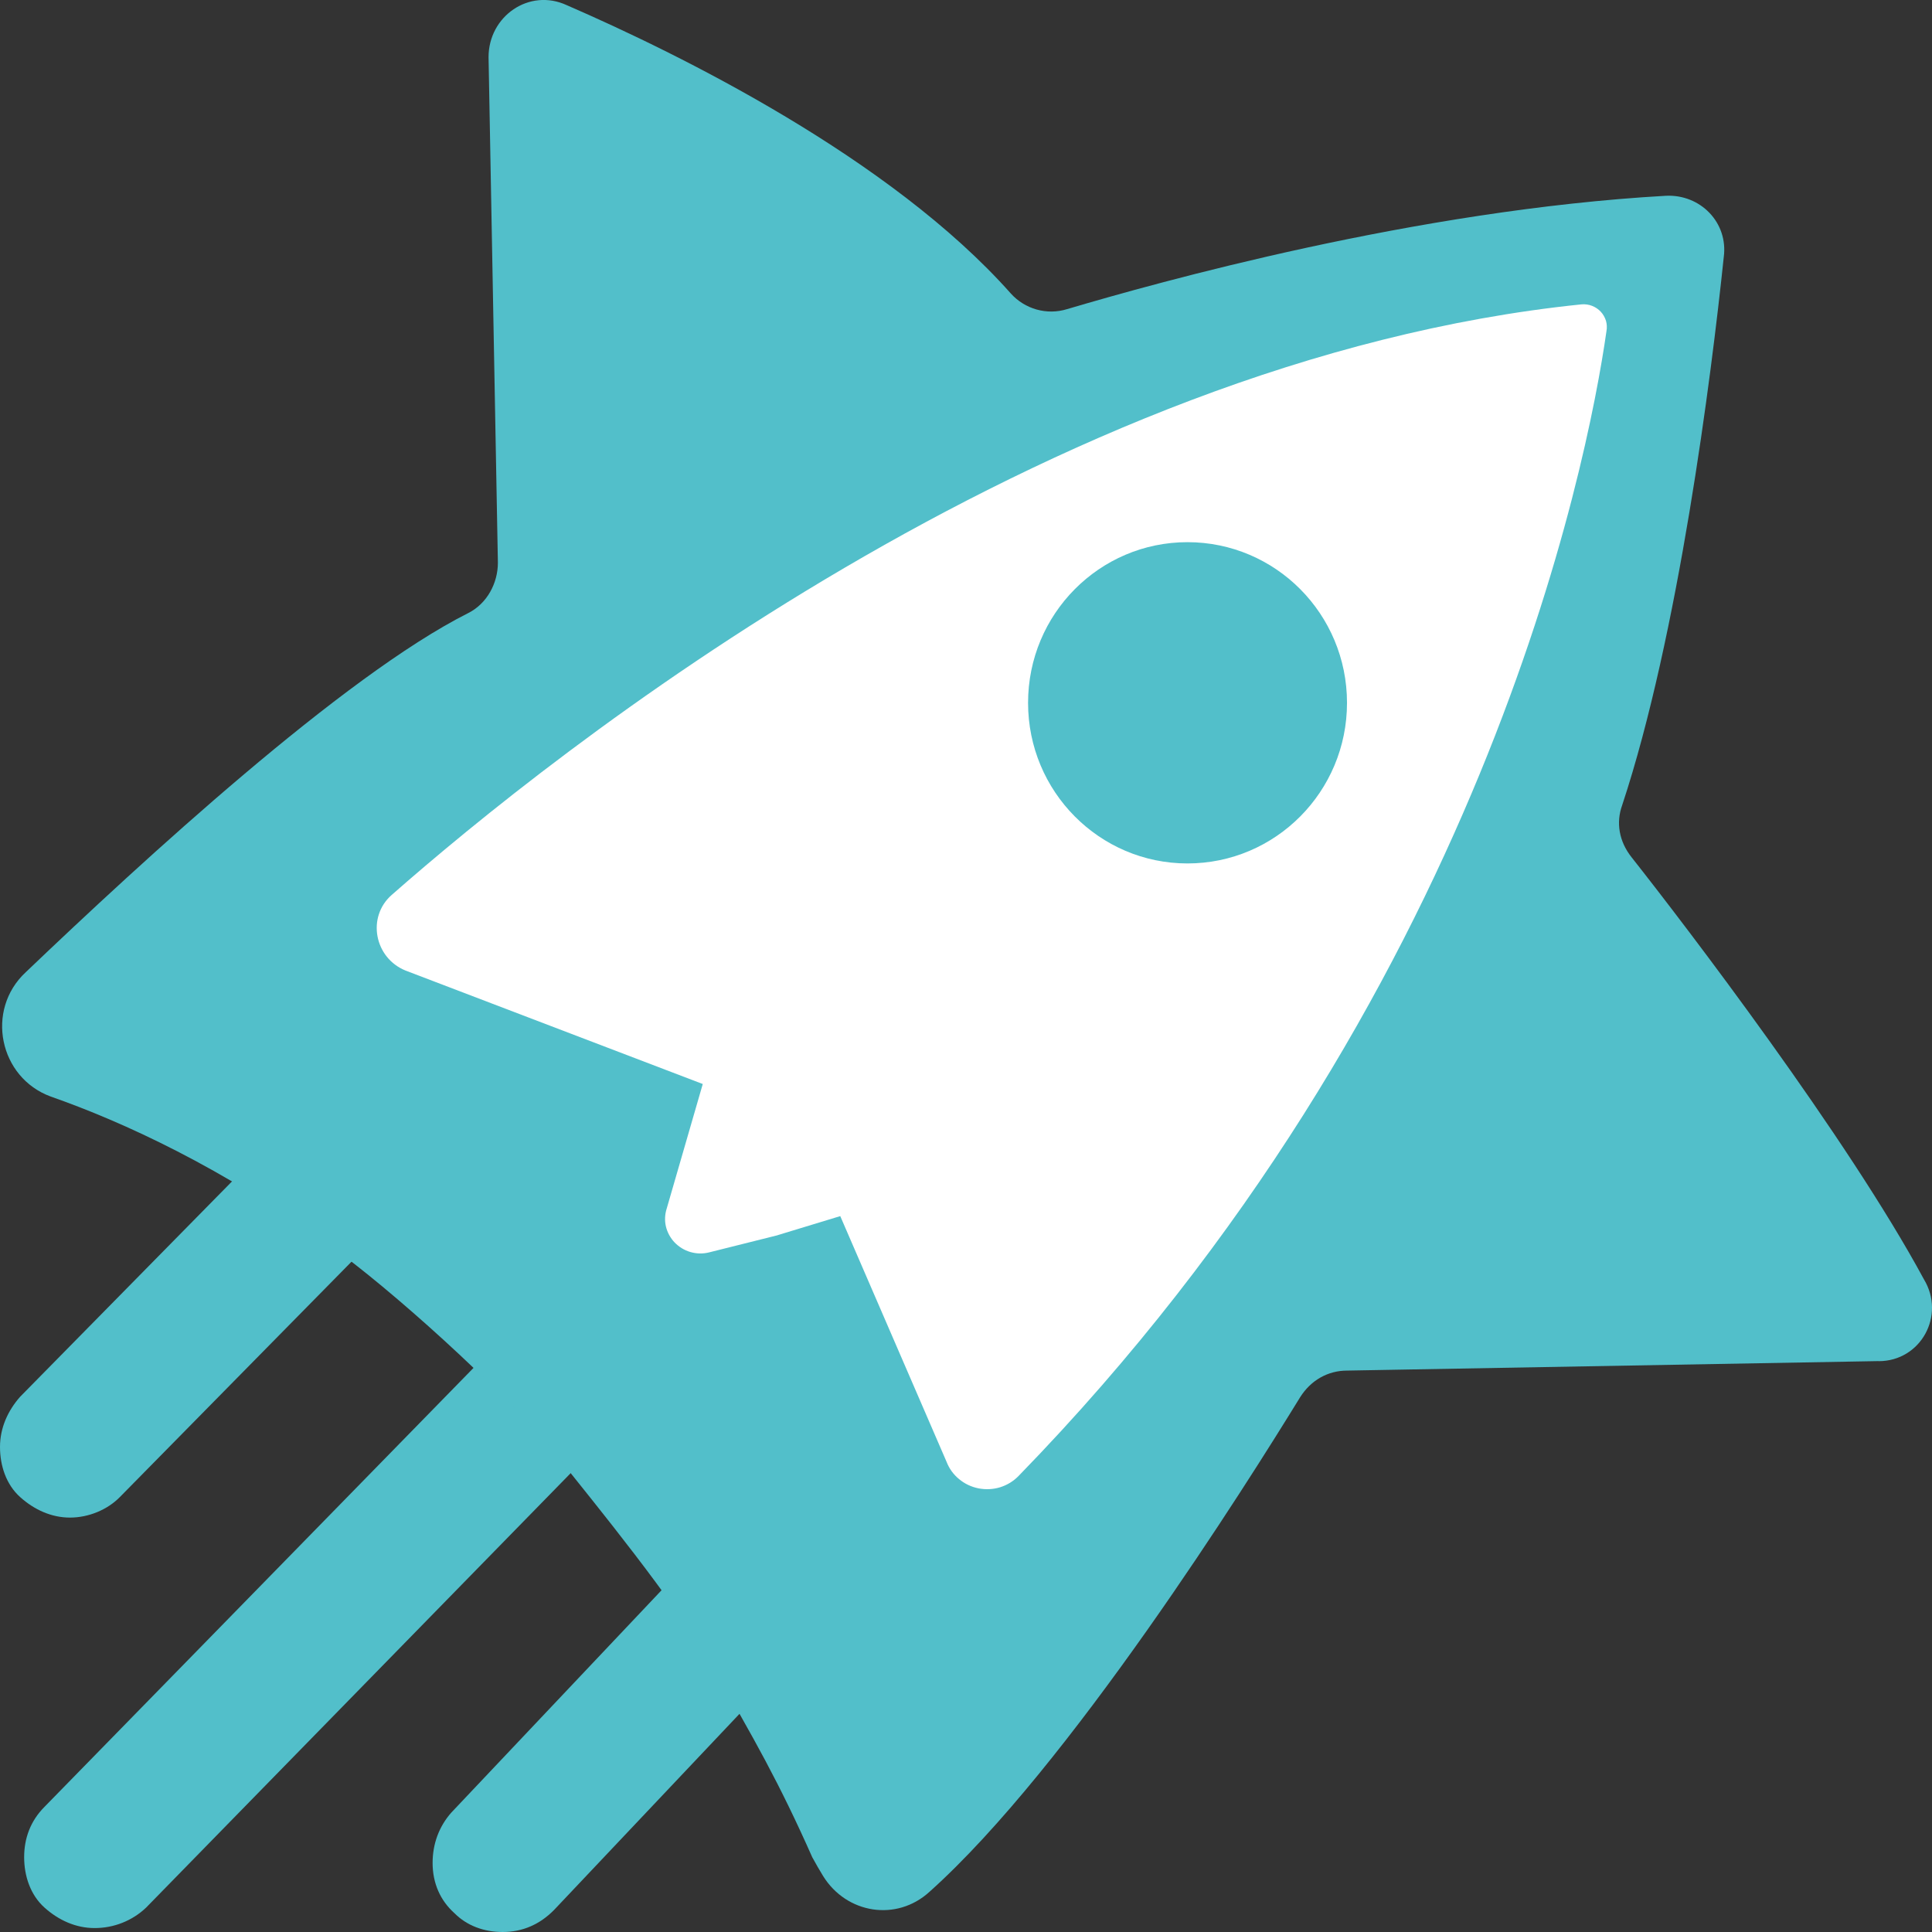 <svg width="24" height="24" viewBox="0 0 24 24" fill="none" xmlns="http://www.w3.org/2000/svg">
<rect x="0" y="0" width="24" height="24" fill="#333333" stroke="none"/>
<path d="M6.244 24C6.012 24 5.8 23.922 5.645 23.766C5.471 23.61 5.374 23.396 5.374 23.142C5.374 22.907 5.452 22.692 5.606 22.517L8.852 19.084C9.027 18.908 9.239 18.811 9.491 18.811C9.722 18.811 9.935 18.889 10.09 19.045C10.264 19.201 10.361 19.435 10.361 19.669C10.361 19.903 10.283 20.118 10.128 20.294L6.882 23.727C6.708 23.903 6.496 24 6.244 24Z" fill="#52BFCA"/>
<path d="M0.869 18.852C0.638 18.852 0.425 18.754 0.251 18.598C0.077 18.442 0 18.208 0 17.974C0 17.74 0.096 17.525 0.251 17.35L3.304 14.247C3.459 14.072 3.69 13.994 3.923 13.994C4.155 13.994 4.367 14.091 4.541 14.247C4.715 14.403 4.792 14.637 4.792 14.872C4.792 15.106 4.695 15.32 4.541 15.496L1.487 18.599C1.333 18.755 1.101 18.852 0.869 18.852Z" fill="#52BFCA"/>
<path d="M1.174 23.951C0.941 23.951 0.727 23.853 0.553 23.697C0.378 23.54 0.3 23.305 0.3 23.071C0.3 22.836 0.378 22.621 0.553 22.445L6.691 16.165C6.865 15.989 7.079 15.911 7.312 15.911C7.545 15.911 7.759 16.009 7.933 16.165C8.283 16.497 8.283 17.064 7.953 17.416L1.815 23.697C1.644 23.86 1.414 23.952 1.174 23.951Z" fill="#52BFCA"/>
<path d="M4.885 11.137C6.865 9.396 12.984 4.486 19.665 3.801C19.71 3.797 19.755 3.803 19.796 3.818C19.838 3.834 19.876 3.859 19.906 3.891C19.936 3.924 19.958 3.962 19.97 4.004C19.983 4.046 19.985 4.09 19.976 4.133C19.743 5.777 18.441 12.428 12.673 18.356C12.611 18.421 12.532 18.468 12.445 18.495C12.358 18.522 12.266 18.527 12.176 18.509C12.087 18.491 12.004 18.452 11.934 18.394C11.865 18.337 11.812 18.263 11.78 18.18L10.458 15.128L8.808 15.558C8.732 15.576 8.653 15.574 8.578 15.552C8.503 15.53 8.435 15.489 8.382 15.434C8.328 15.378 8.291 15.309 8.274 15.235C8.257 15.161 8.26 15.083 8.284 15.01L8.73 13.465L5.04 12.057C4.67 11.919 4.574 11.411 4.884 11.137H4.885Z" fill="#52BFCA"/>
<path d="M23.336 16.908L16.733 17.026C16.499 17.026 16.285 17.143 16.15 17.358C15.489 18.434 13.275 21.955 11.546 23.501C11.139 23.873 10.517 23.775 10.225 23.305C10.178 23.228 10.133 23.15 10.09 23.071C9.682 22.152 9.371 21.603 8.827 20.664C8.361 19.863 7.429 18.727 6.884 18.043C6.224 17.241 4.826 15.989 4.107 15.48C2.767 14.502 1.524 13.935 0.631 13.622C-0.011 13.387 -0.185 12.546 0.32 12.077C1.776 10.687 4.263 8.398 5.816 7.616C6.05 7.499 6.185 7.244 6.185 6.99L6.069 0.71C6.069 0.201 6.574 -0.151 7.04 0.064C8.438 0.671 11.061 1.962 12.556 3.645C12.731 3.84 13.004 3.918 13.256 3.84C14.382 3.507 17.587 2.608 20.695 2.432C21.122 2.412 21.471 2.764 21.413 3.195C21.258 4.682 20.851 7.889 20.151 10.003C20.073 10.218 20.112 10.452 20.267 10.648C20.947 11.509 22.948 14.13 23.899 15.891C24.172 16.341 23.861 16.909 23.337 16.909L23.336 16.908Z" fill="#52BFCA"/>
<path d="M9.662 15.344L8.807 15.558C8.731 15.577 8.651 15.575 8.576 15.553C8.501 15.531 8.434 15.49 8.38 15.434C8.327 15.378 8.29 15.31 8.272 15.235C8.255 15.161 8.259 15.083 8.283 15.01L8.73 13.466L5.039 12.057C4.65 11.9 4.554 11.392 4.865 11.118C6.845 9.376 12.964 4.466 19.645 3.781C19.69 3.777 19.735 3.783 19.776 3.799C19.818 3.815 19.855 3.84 19.885 3.872C19.915 3.904 19.937 3.943 19.95 3.985C19.962 4.027 19.964 4.071 19.956 4.114C19.722 5.757 18.421 12.408 12.653 18.335C12.59 18.4 12.511 18.448 12.425 18.475C12.338 18.502 12.245 18.506 12.156 18.489C12.066 18.471 11.983 18.432 11.914 18.374C11.844 18.317 11.791 18.243 11.759 18.16L10.438 15.107L9.662 15.343L9.662 15.344Z" fill="white"/>
<path d="M14.751 10.726C15.846 10.726 16.733 9.833 16.733 8.731C16.733 7.628 15.846 6.735 14.751 6.735C13.658 6.735 12.771 7.628 12.771 8.731C12.771 9.833 13.658 10.726 14.751 10.726Z" fill="#52BFCA"/>
</svg>
